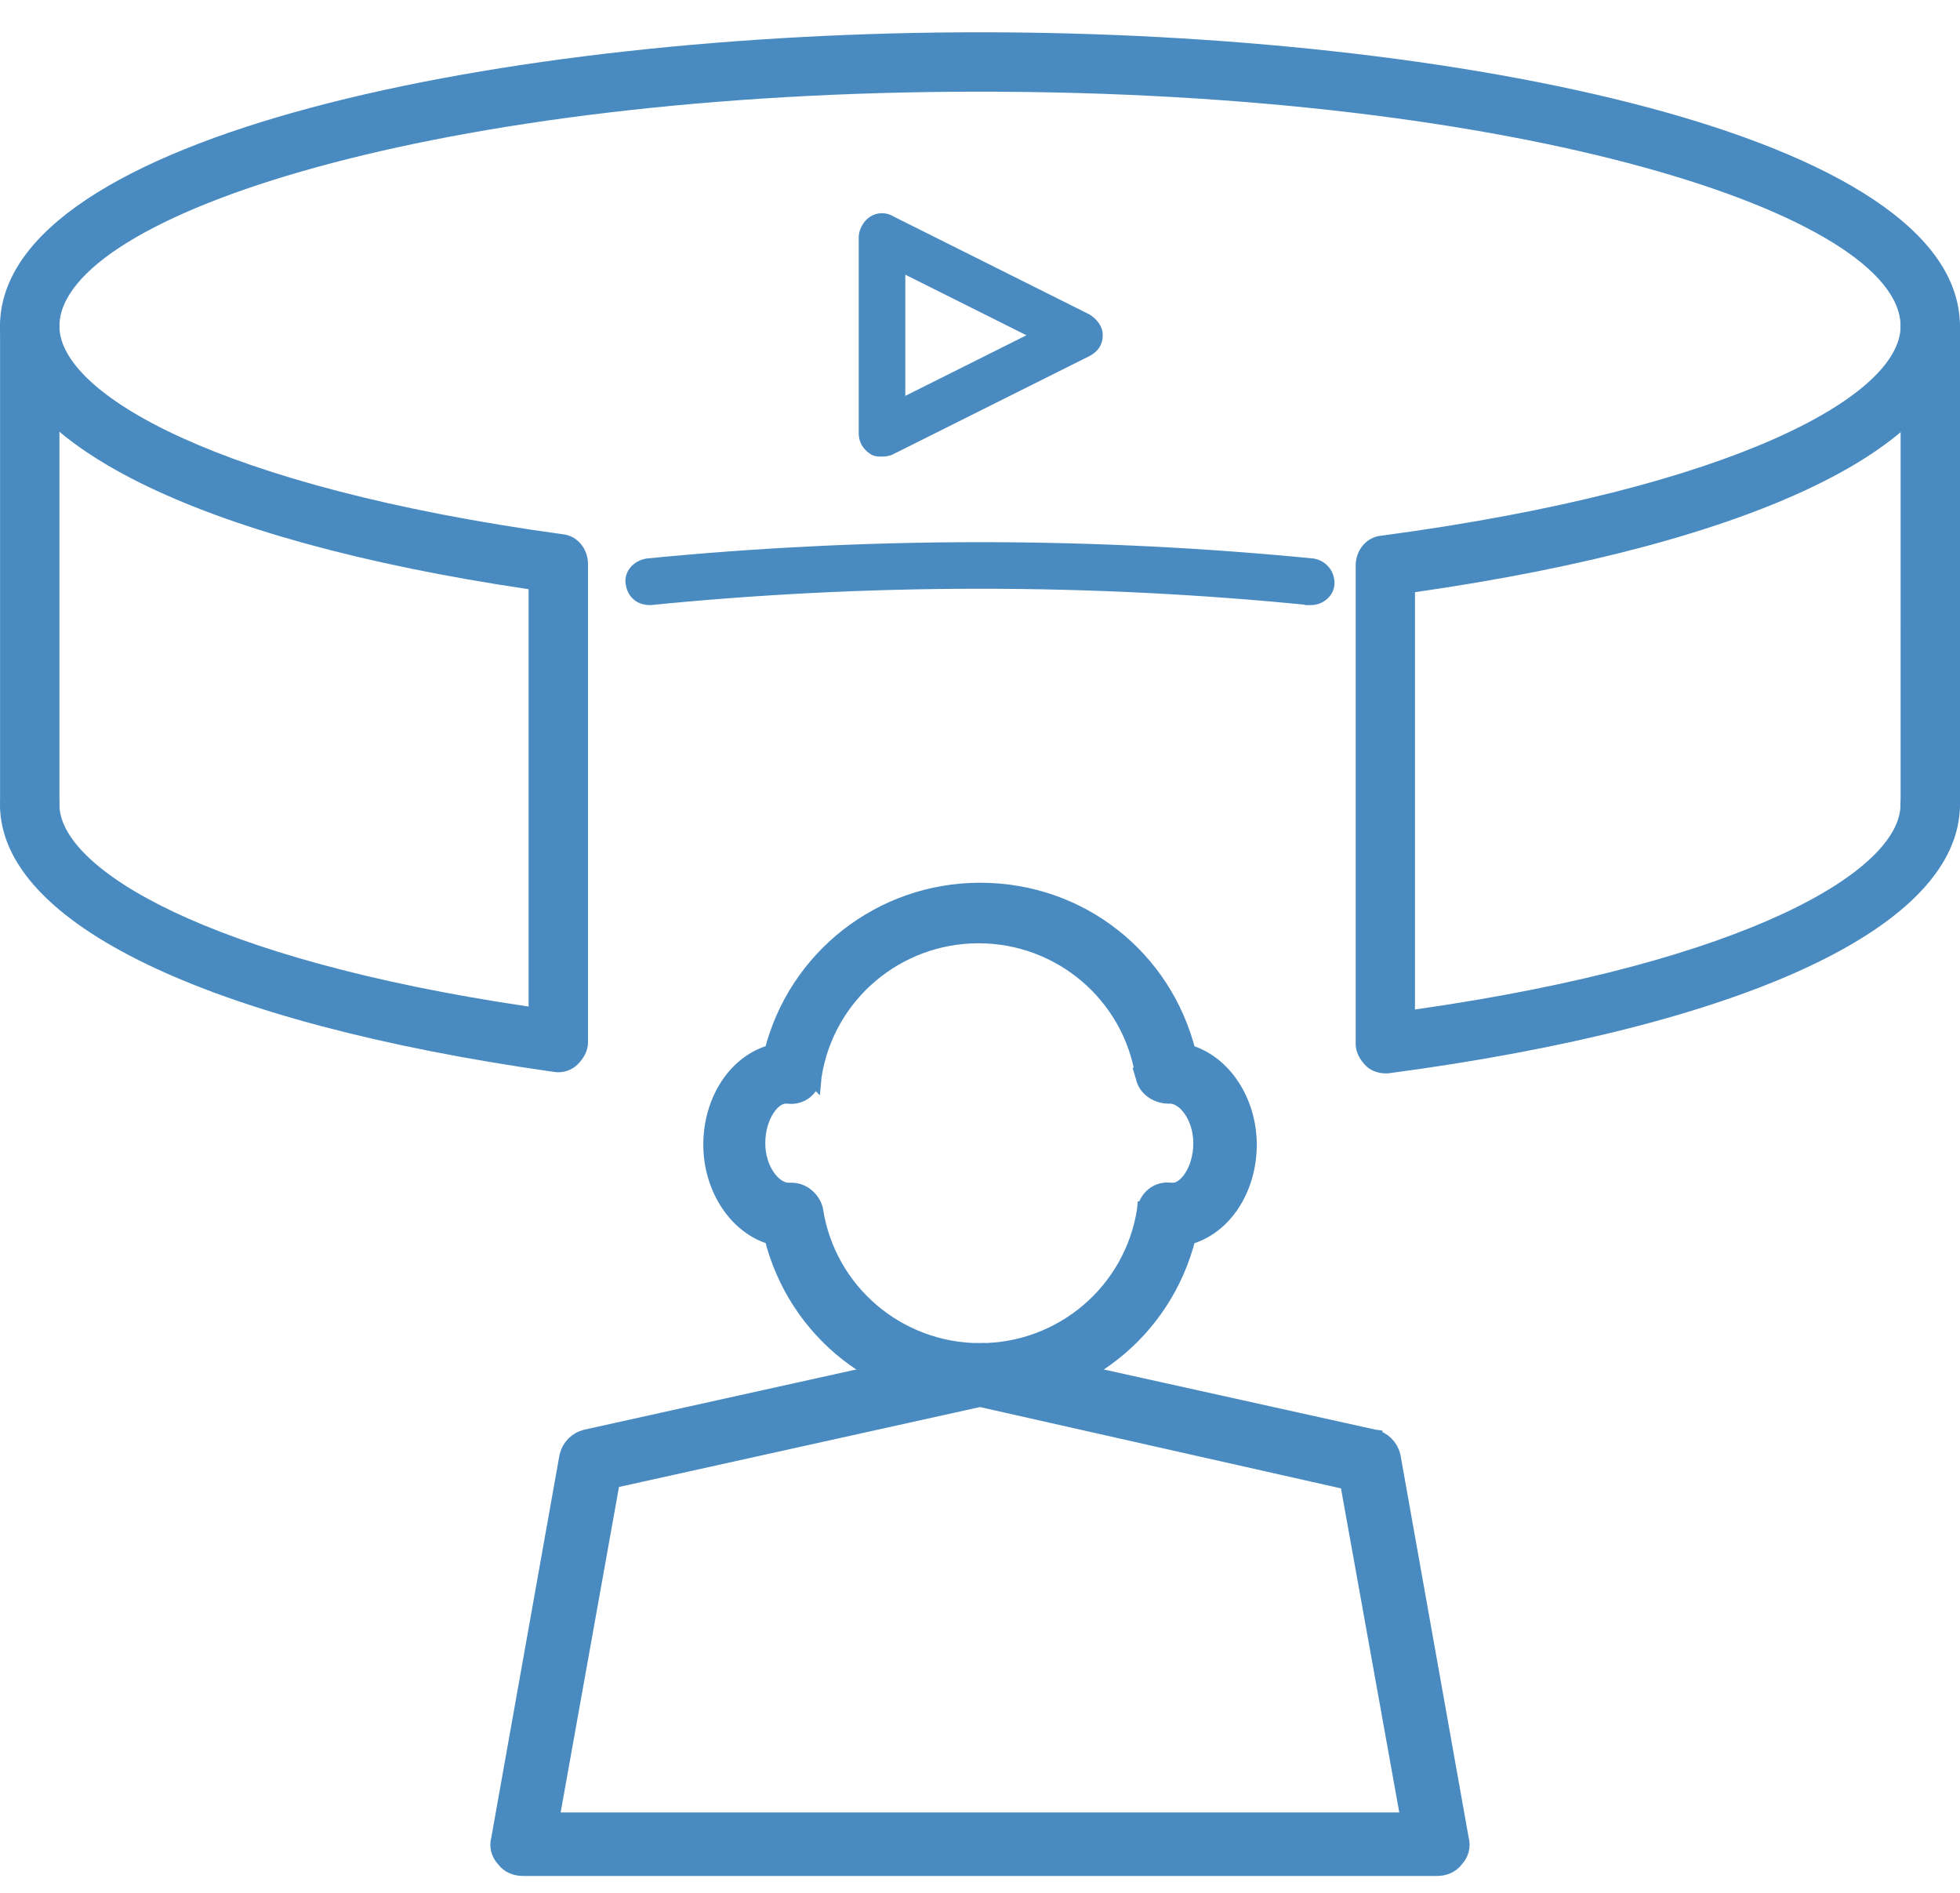 <?xml version="1.0" encoding="UTF-8"?> <svg xmlns="http://www.w3.org/2000/svg" width="58" height="56" viewBox="0 0 58 56" fill="#498bc1"><path d="M40.996 31.756C40.776 31.756 40.556 31.668 40.424 31.536C40.249 31.361 40.117 31.141 40.117 30.877V16.729C40.117 16.289 40.424 15.894 40.864 15.85C51.409 14.444 56.242 11.676 56.242 9.655C56.242 6.359 45.038 2.712 29 2.712C12.962 2.713 1.758 6.359 1.758 9.655C1.758 11.632 6.415 14.4 16.653 15.806C17.092 15.85 17.4 16.245 17.4 16.685V30.833C17.4 31.097 17.268 31.317 17.092 31.492C16.916 31.668 16.653 31.756 16.389 31.712C6.152 30.262 0 27.318 0 23.803C0 23.32 0.396 22.924 0.879 22.924C1.362 22.924 1.758 23.32 1.758 23.803C1.758 25.692 6.108 28.372 15.642 29.779V17.432C5.844 15.982 0 13.082 0 9.655C0 3.987 14.939 0.955 28.999 0.955C43.059 0.955 57.998 3.987 57.998 9.655C57.998 13.17 51.979 16.07 41.872 17.52V29.866C51.758 28.46 56.24 25.736 56.24 23.802C56.24 23.319 56.636 22.924 57.119 22.924C57.603 22.924 57.998 23.319 57.998 23.802C57.998 27.406 51.671 30.349 41.083 31.755C41.083 31.756 41.039 31.756 40.995 31.756L40.996 31.756Z" fill="#498bc1"></path><path d="M38.744 17.776L38.744 17.777H38.756H38.8C38.942 17.777 39.081 17.721 39.184 17.631C39.288 17.541 39.365 17.41 39.365 17.256C39.365 16.927 39.141 16.705 38.869 16.65L38.869 16.65L38.856 16.648C35.733 16.34 32.389 16.165 29.002 16.165C25.614 16.165 22.271 16.34 19.147 16.648L19.147 16.648L19.139 16.65C18.826 16.702 18.581 16.973 18.641 17.279C18.667 17.434 18.735 17.562 18.845 17.651C18.955 17.739 19.095 17.777 19.247 17.777V17.777L19.26 17.776C22.332 17.469 25.623 17.293 29.002 17.293C32.381 17.293 35.628 17.469 38.744 17.776Z" fill="#498bc1" stroke="#498bc1" stroke-width="0.25"></path><path d="M0.881 24.682C0.397 24.682 0.002 24.287 0.002 23.803V9.655C0.002 9.172 0.397 8.776 0.881 8.776C1.364 8.776 1.759 9.172 1.759 9.655V23.803C1.759 24.287 1.364 24.682 0.881 24.682Z" fill="#498bc1"></path><path d="M57.121 24.682C56.638 24.682 56.242 24.287 56.242 23.803L56.243 9.655C56.243 9.172 56.638 8.776 57.121 8.776C57.605 8.776 58 9.172 58 9.655V23.803C58 24.287 57.605 24.682 57.121 24.682Z" fill="#498bc1"></path><path d="M32.189 9.419L32.183 9.415L32.176 9.411L26.382 6.515C26.209 6.403 25.983 6.405 25.811 6.519C25.725 6.577 25.657 6.66 25.611 6.745C25.565 6.83 25.536 6.928 25.536 7.019V12.819C25.536 13.039 25.646 13.205 25.803 13.312C25.852 13.355 25.912 13.37 25.956 13.376C26.004 13.383 26.055 13.383 26.096 13.383L26.1 13.383H26.1L26.103 13.383C26.149 13.383 26.261 13.383 26.376 13.326L32.176 10.426C32.278 10.375 32.363 10.307 32.422 10.219C32.481 10.13 32.508 10.028 32.508 9.919C32.508 9.677 32.328 9.512 32.189 9.419ZM26.665 7.924L30.654 9.919L26.665 11.914V7.924Z" fill="#498bc1" stroke="#498bc1" stroke-width="0.25"></path><path d="M24.107 35.804L24.106 35.793L24.103 35.782C24.036 35.514 23.774 35.241 23.421 35.241H23.299C23.092 35.223 22.871 35.085 22.693 34.827C22.514 34.569 22.396 34.213 22.396 33.822C22.396 33.406 22.516 33.038 22.689 32.78C22.866 32.518 23.073 32.402 23.245 32.402H23.314C23.505 32.428 23.679 32.378 23.813 32.27C23.948 32.162 24.03 32.008 24.061 31.849L24.062 31.85L24.063 31.839C24.44 29.413 26.53 27.657 28.957 27.657C31.384 27.657 33.474 29.414 33.851 31.839L33.85 31.839L33.853 31.849C33.927 32.22 34.281 32.402 34.581 32.402H34.659C34.866 32.42 35.087 32.558 35.265 32.816C35.444 33.074 35.562 33.43 35.562 33.822C35.562 34.237 35.442 34.605 35.269 34.863C35.092 35.125 34.885 35.241 34.713 35.241H34.644C34.453 35.215 34.279 35.265 34.145 35.373C34.01 35.481 33.928 35.635 33.897 35.794L33.896 35.794L33.895 35.804C33.518 38.23 31.428 39.987 29.001 39.987C26.574 39.987 24.484 38.229 24.107 35.804ZM21.062 33.866C21.062 35.16 21.827 36.296 22.862 36.579C23.556 39.38 26.037 41.365 29.001 41.365C31.964 41.365 34.444 39.38 35.14 36.581C36.215 36.3 36.94 35.158 36.94 33.866C36.94 32.572 36.175 31.436 35.14 31.153C34.445 28.352 31.965 26.366 29.001 26.366C26.082 26.366 23.559 28.35 22.862 31.151C21.787 31.432 21.062 32.574 21.062 33.866Z" fill="#498bc1" stroke="#498bc1" stroke-width="0.5"></path><path d="M15.467 55.25H42.532C42.532 55.25 42.532 55.25 42.532 55.25C42.716 55.25 42.931 55.187 43.078 54.983C43.208 54.842 43.279 54.631 43.215 54.413L41.197 43.093L41.195 43.084L41.193 43.076C41.127 42.811 40.925 42.609 40.66 42.543L40.66 42.542L40.653 42.541L29.141 39.993L29.115 39.987H29.087H28.912H28.884L28.858 39.993L17.346 42.541L17.346 42.541L17.339 42.543C17.074 42.609 16.872 42.811 16.806 43.076L16.804 43.084L16.802 43.093L14.784 54.413C14.72 54.631 14.791 54.842 14.921 54.983C15.068 55.187 15.283 55.25 15.467 55.25ZM41.706 53.871H16.292L18.1 43.784L28.999 41.372L39.899 43.827L41.706 53.871Z" fill="#498bc1" stroke="#498bc1" stroke-width="0.5"></path></svg> 
